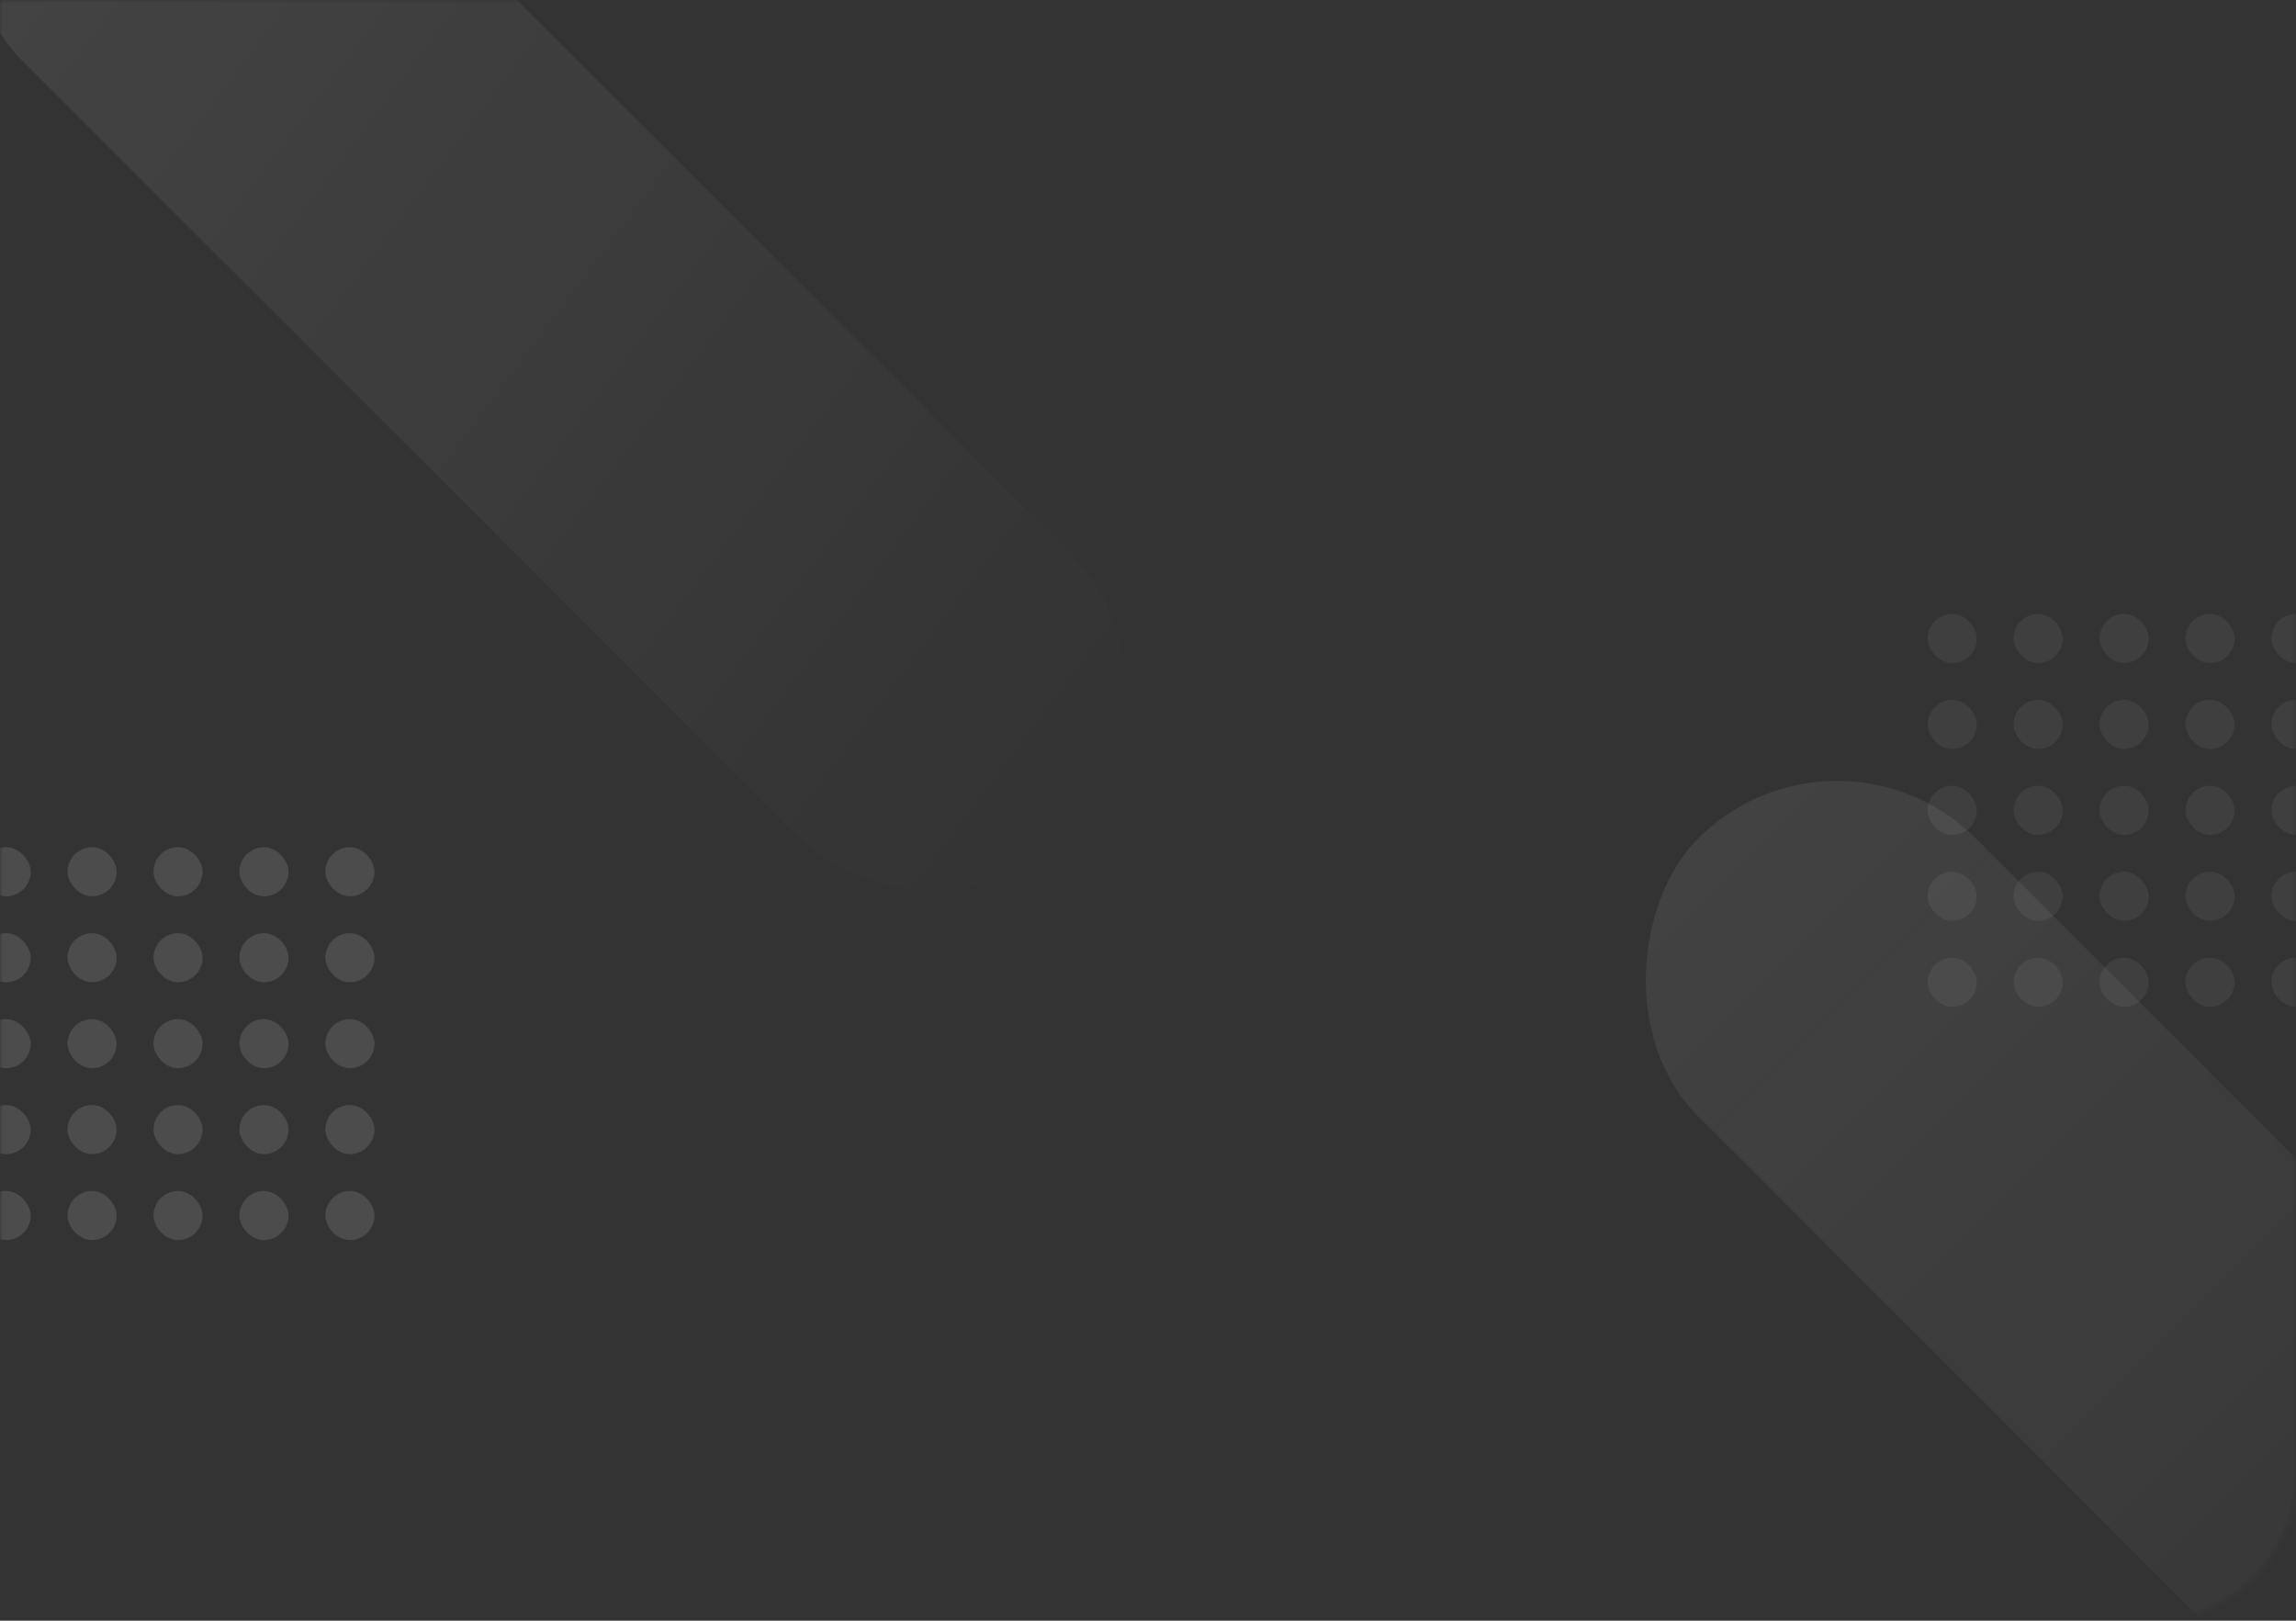 <svg xmlns="http://www.w3.org/2000/svg" xmlns:xlink="http://www.w3.org/1999/xlink" fill="none" version="1.1" width="374.002" height="264" viewBox="0 0 374.002 264"><rect x="0" y="0" width="374.002" height="264" fill="#333333" stroke="none"/><defs><linearGradient x1="0.286" y1="-0.11" x2="0.789" y2="1.216" id="master_svg0_347_04094"><stop offset="0%" stop-color="#FFFFFF" stop-opacity="1"/><stop offset="100%" stop-color="#FFFFFF" stop-opacity="1"/></linearGradient><mask id="master_svg1_369_04492"><g><path d="M0 0C0 0 0 0 0 0L374.003 0C374.003 0 374.003 0 374.003 0L374.003 240C374.003 253.255 363.257 264 350.003 264L24 264C10.745 264 0 253.255 0 240Z" fill="url(#master_svg0_347_04094)" fill-opacity="1"/></g></mask><linearGradient x1="-0.422" y1="0.5" x2="1" y2="0.445" id="master_svg2_347_05283"><stop offset="0%" stop-color="#FFFFFF" stop-opacity="0.3"/><stop offset="100%" stop-color="#FFFFFF" stop-opacity="0"/></linearGradient><linearGradient x1="0" y1="0.5" x2="1" y2="0.5" id="master_svg3_347_04821"><stop offset="0%" stop-color="#EFEFEF" stop-opacity="0.2"/><stop offset="100%" stop-color="#FFFFFF" stop-opacity="0"/></linearGradient></defs><g mask="url(#master_svg1_369_04492)"><g><g><g style="opacity:0.6;"><rect x="-3" y="138" width="8" height="8" rx="4" fill="#FFFFFF" fill-opacity="0.2"/></g><g style="opacity:0.6;"><rect x="11" y="138" width="8" height="8" rx="4" fill="#FFFFFF" fill-opacity="0.2"/></g><g style="opacity:0.6;"><rect x="25" y="138" width="8" height="8" rx="4" fill="#FFFFFF" fill-opacity="0.2"/></g><g style="opacity:0.6;"><rect x="39" y="138" width="8" height="8" rx="4" fill="#FFFFFF" fill-opacity="0.2"/></g><g style="opacity:0.6;"><rect x="53" y="138" width="8" height="8" rx="4" fill="#FFFFFF" fill-opacity="0.2"/></g></g><g><g style="opacity:0.6;"><rect x="-3" y="152" width="8" height="8" rx="4" fill="#FFFFFF" fill-opacity="0.2"/></g><g style="opacity:0.6;"><rect x="11" y="152" width="8" height="8" rx="4" fill="#FFFFFF" fill-opacity="0.2"/></g><g style="opacity:0.6;"><rect x="25" y="152" width="8" height="8" rx="4" fill="#FFFFFF" fill-opacity="0.2"/></g><g style="opacity:0.6;"><rect x="39" y="152" width="8" height="8" rx="4" fill="#FFFFFF" fill-opacity="0.2"/></g><g style="opacity:0.6;"><rect x="53" y="152" width="8" height="8" rx="4" fill="#FFFFFF" fill-opacity="0.2"/></g></g><g><g style="opacity:0.6;"><rect x="-3" y="166" width="8" height="8" rx="4" fill="#FFFFFF" fill-opacity="0.2"/></g><g style="opacity:0.6;"><rect x="11" y="166" width="8" height="8" rx="4" fill="#FFFFFF" fill-opacity="0.2"/></g><g style="opacity:0.6;"><rect x="25" y="166" width="8" height="8" rx="4" fill="#FFFFFF" fill-opacity="0.2"/></g><g style="opacity:0.6;"><rect x="39" y="166" width="8" height="8" rx="4" fill="#FFFFFF" fill-opacity="0.2"/></g><g style="opacity:0.6;"><rect x="53" y="166" width="8" height="8" rx="4" fill="#FFFFFF" fill-opacity="0.2"/></g></g><g><g style="opacity:0.6;"><rect x="-3" y="180" width="8" height="8" rx="4" fill="#FFFFFF" fill-opacity="0.2"/></g><g style="opacity:0.6;"><rect x="11" y="180" width="8" height="8" rx="4" fill="#FFFFFF" fill-opacity="0.2"/></g><g style="opacity:0.6;"><rect x="25" y="180" width="8" height="8" rx="4" fill="#FFFFFF" fill-opacity="0.2"/></g><g style="opacity:0.6;"><rect x="39" y="180" width="8" height="8" rx="4" fill="#FFFFFF" fill-opacity="0.2"/></g><g style="opacity:0.6;"><rect x="53" y="180" width="8" height="8" rx="4" fill="#FFFFFF" fill-opacity="0.2"/></g></g><g><g style="opacity:0.6;"><rect x="-3" y="194" width="8" height="8" rx="4" fill="#FFFFFF" fill-opacity="0.2"/></g><g style="opacity:0.6;"><rect x="11" y="194" width="8" height="8" rx="4" fill="#FFFFFF" fill-opacity="0.2"/></g><g style="opacity:0.6;"><rect x="25" y="194" width="8" height="8" rx="4" fill="#FFFFFF" fill-opacity="0.2"/></g><g style="opacity:0.6;"><rect x="39" y="194" width="8" height="8" rx="4" fill="#FFFFFF" fill-opacity="0.2"/></g><g style="opacity:0.6;"><rect x="53" y="194" width="8" height="8" rx="4" fill="#FFFFFF" fill-opacity="0.2"/></g></g></g><g><g><g style="opacity:0.6;"><rect x="314" y="100" width="8" height="8" rx="4" fill="#FFFFFF" fill-opacity="0.1"/></g><g style="opacity:0.6;"><rect x="328" y="100" width="8" height="8" rx="4" fill="#FFFFFF" fill-opacity="0.1"/></g><g style="opacity:0.6;"><rect x="342" y="100" width="8" height="8" rx="4" fill="#FFFFFF" fill-opacity="0.1"/></g><g style="opacity:0.6;"><rect x="356" y="100" width="8" height="8" rx="4" fill="#FFFFFF" fill-opacity="0.1"/></g><g style="opacity:0.6;"><rect x="370" y="100" width="8" height="8" rx="4" fill="#FFFFFF" fill-opacity="0.1"/></g></g><g><g style="opacity:0.6;"><rect x="314" y="114" width="8" height="8" rx="4" fill="#FFFFFF" fill-opacity="0.1"/></g><g style="opacity:0.6;"><rect x="328" y="114" width="8" height="8" rx="4" fill="#FFFFFF" fill-opacity="0.1"/></g><g style="opacity:0.6;"><rect x="342" y="114" width="8" height="8" rx="4" fill="#FFFFFF" fill-opacity="0.1"/></g><g style="opacity:0.6;"><rect x="356" y="114" width="8" height="8" rx="4" fill="#FFFFFF" fill-opacity="0.1"/></g><g style="opacity:0.6;"><rect x="370" y="114" width="8" height="8" rx="4" fill="#FFFFFF" fill-opacity="0.1"/></g></g><g><g style="opacity:0.6;"><rect x="314" y="128" width="8" height="8" rx="4" fill="#FFFFFF" fill-opacity="0.1"/></g><g style="opacity:0.6;"><rect x="328" y="128" width="8" height="8" rx="4" fill="#FFFFFF" fill-opacity="0.1"/></g><g style="opacity:0.6;"><rect x="342" y="128" width="8" height="8" rx="4" fill="#FFFFFF" fill-opacity="0.1"/></g><g style="opacity:0.6;"><rect x="356" y="128" width="8" height="8" rx="4" fill="#FFFFFF" fill-opacity="0.1"/></g><g style="opacity:0.6;"><rect x="370" y="128" width="8" height="8" rx="4" fill="#FFFFFF" fill-opacity="0.1"/></g></g><g><g style="opacity:0.6;"><rect x="314" y="142" width="8" height="8" rx="4" fill="#FFFFFF" fill-opacity="0.1"/></g><g style="opacity:0.6;"><rect x="328" y="142" width="8" height="8" rx="4" fill="#FFFFFF" fill-opacity="0.1"/></g><g style="opacity:0.6;"><rect x="342" y="142" width="8" height="8" rx="4" fill="#FFFFFF" fill-opacity="0.1"/></g><g style="opacity:0.6;"><rect x="356" y="142" width="8" height="8" rx="4" fill="#FFFFFF" fill-opacity="0.1"/></g><g style="opacity:0.6;"><rect x="370" y="142" width="8" height="8" rx="4" fill="#FFFFFF" fill-opacity="0.1"/></g></g><g><g style="opacity:0.6;"><rect x="314" y="156" width="8" height="8" rx="4" fill="#FFFFFF" fill-opacity="0.1"/></g><g style="opacity:0.6;"><rect x="328" y="156" width="8" height="8" rx="4" fill="#FFFFFF" fill-opacity="0.1"/></g><g style="opacity:0.6;"><rect x="342" y="156" width="8" height="8" rx="4" fill="#FFFFFF" fill-opacity="0.1"/></g><g style="opacity:0.6;"><rect x="356" y="156" width="8" height="8" rx="4" fill="#FFFFFF" fill-opacity="0.1"/></g><g style="opacity:0.6;"><rect x="370" y="156" width="8" height="8" rx="4" fill="#FFFFFF" fill-opacity="0.1"/></g></g></g><g transform="matrix(0.707,0.707,-0.707,0.707,-33.322,-35.553)" style="opacity:0.4;"><rect x="26.255" y="-58" width="242" height="64" rx="32" fill="url(#master_svg2_347_05283)" fill-opacity="1"/></g><g transform="matrix(0.707,0.707,-0.707,0.707,168.26,-178.215)" style="opacity:0.4;"><rect x="299.254" y="114" width="242" height="64" rx="32" fill="url(#master_svg3_347_04821)" fill-opacity="1"/></g></g></svg>